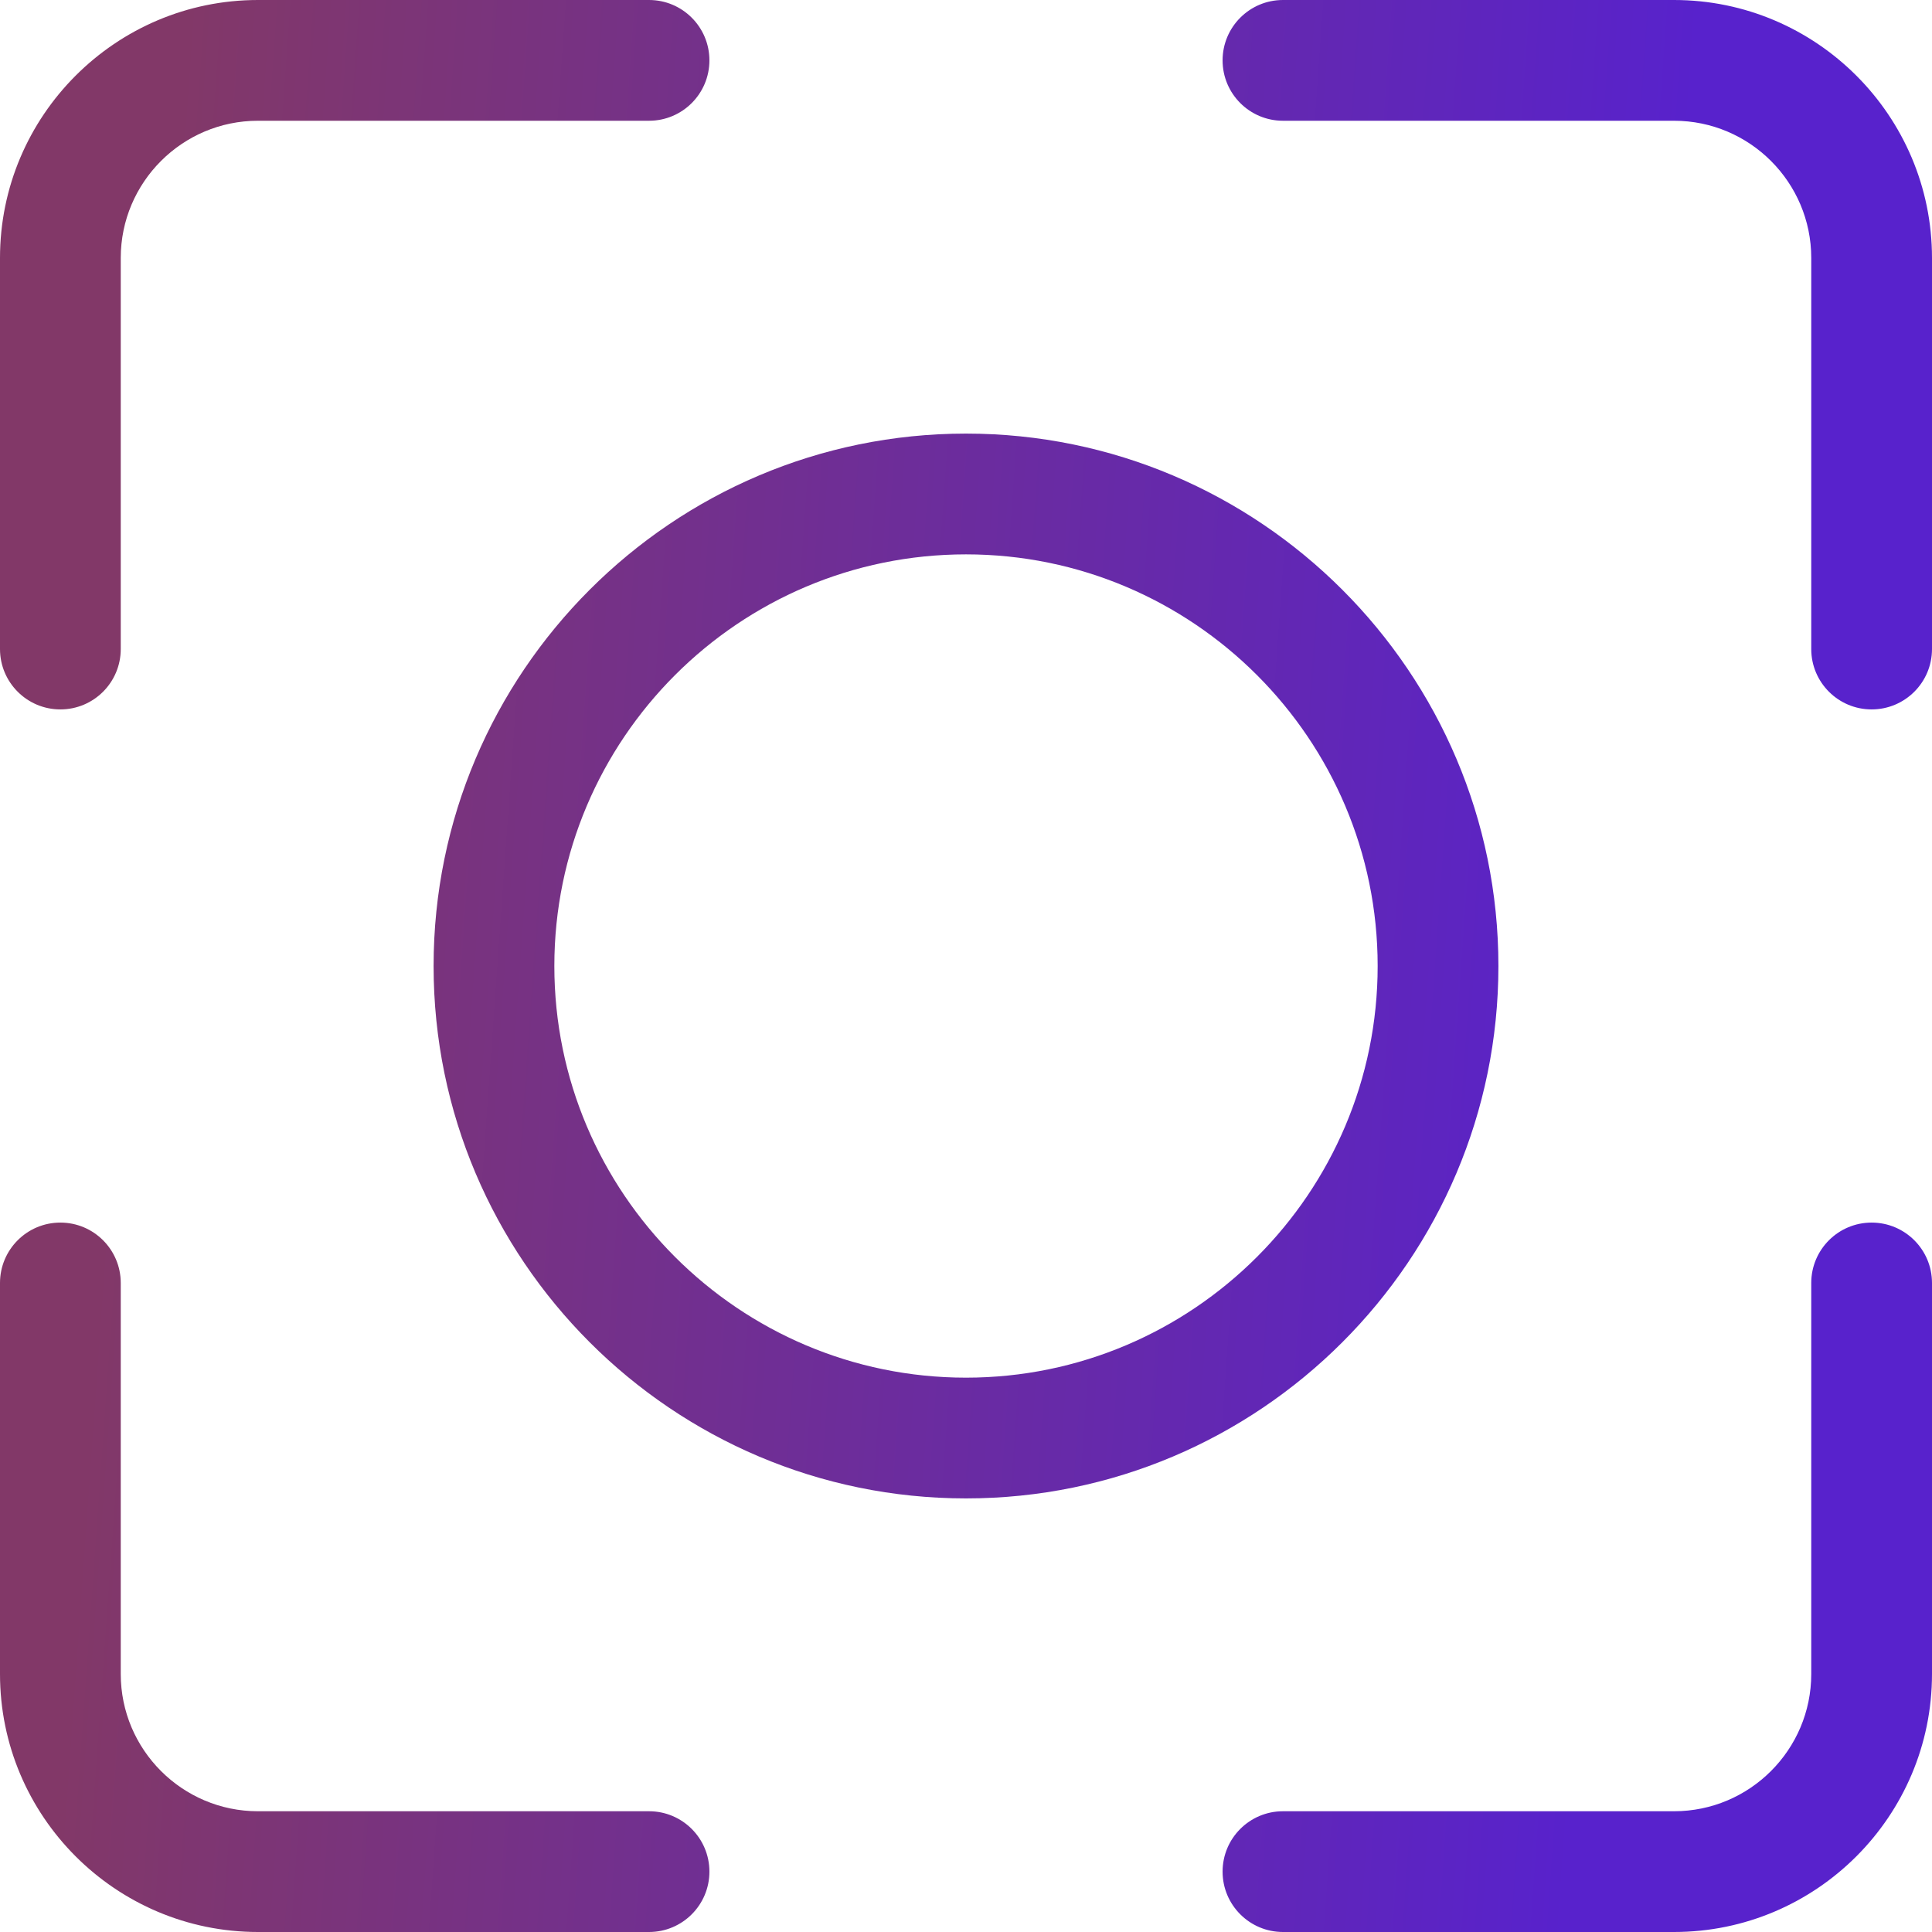 <svg width="68" height="68" viewBox="0 0 68 68" fill="none" xmlns="http://www.w3.org/2000/svg">
<g clip-path="url(#clip0_6572_20157)">
<path d="M52.739 34C52.739 23.668 44.333 15.261 34 15.261C23.668 15.261 15.261 23.668 15.261 34C15.261 44.333 23.668 52.739 34 52.739C44.333 52.739 52.739 44.333 52.739 34ZM34 48.489C26.011 48.489 19.511 41.989 19.511 34C19.511 26.011 26.011 19.512 34 19.512C41.989 19.512 48.489 26.011 48.489 34C48.489 41.989 41.989 48.489 34 48.489ZM22.844 0C24.017 0 24.969 0.951 24.969 2.125C24.969 3.299 24.017 4.25 22.844 4.25H9.079C6.417 4.25 4.25 6.417 4.25 9.079V22.844C4.25 24.017 3.299 24.969 2.125 24.969C0.951 24.969 0 24.017 0 22.844V9.079C0 4.073 4.073 0 9.079 0H22.844ZM68 45.156V58.92C68 63.927 63.927 68 58.92 68H45.156C43.983 68 43.031 67.049 43.031 65.875C43.031 64.701 43.983 63.75 45.156 63.75H58.92C61.584 63.75 63.75 61.584 63.75 58.92V45.156C63.75 43.983 64.701 43.031 65.875 43.031C67.049 43.031 68 43.983 68 45.156ZM0 45.156C0 43.983 0.951 43.031 2.125 43.031C3.299 43.031 4.25 43.983 4.25 45.156V58.92C4.25 61.584 6.417 63.75 9.079 63.75H22.844C24.017 63.75 24.969 64.701 24.969 65.875C24.969 67.049 24.017 68 22.844 68H9.079C4.073 68 0 63.927 0 58.92V45.156ZM68 9.079V22.844C68 24.017 67.049 24.969 65.875 24.969C64.701 24.969 63.75 24.017 63.75 22.844V9.079C63.75 6.417 61.584 4.25 58.92 4.25H45.156C43.983 4.25 43.031 3.299 43.031 2.125C43.031 0.951 43.983 0 45.156 0H58.92C63.927 0 68 4.073 68 9.079Z" fill="url(#paint0_linear_6572_20157)"/>
</g>
<defs>
<linearGradient id="paint0_linear_6572_20157" x1="55.075" y1="68" x2="2.019" y2="64.227" gradientUnits="userSpaceOnUse">
<stop stop-color="#5822CC"/>
<stop offset="1" stop-color="#823868"/>
</linearGradient>
<clipPath id="clip0_6572_20157">
<rect width="68" height="68" fill="white"/>
</clipPath>
</defs>
</svg>

